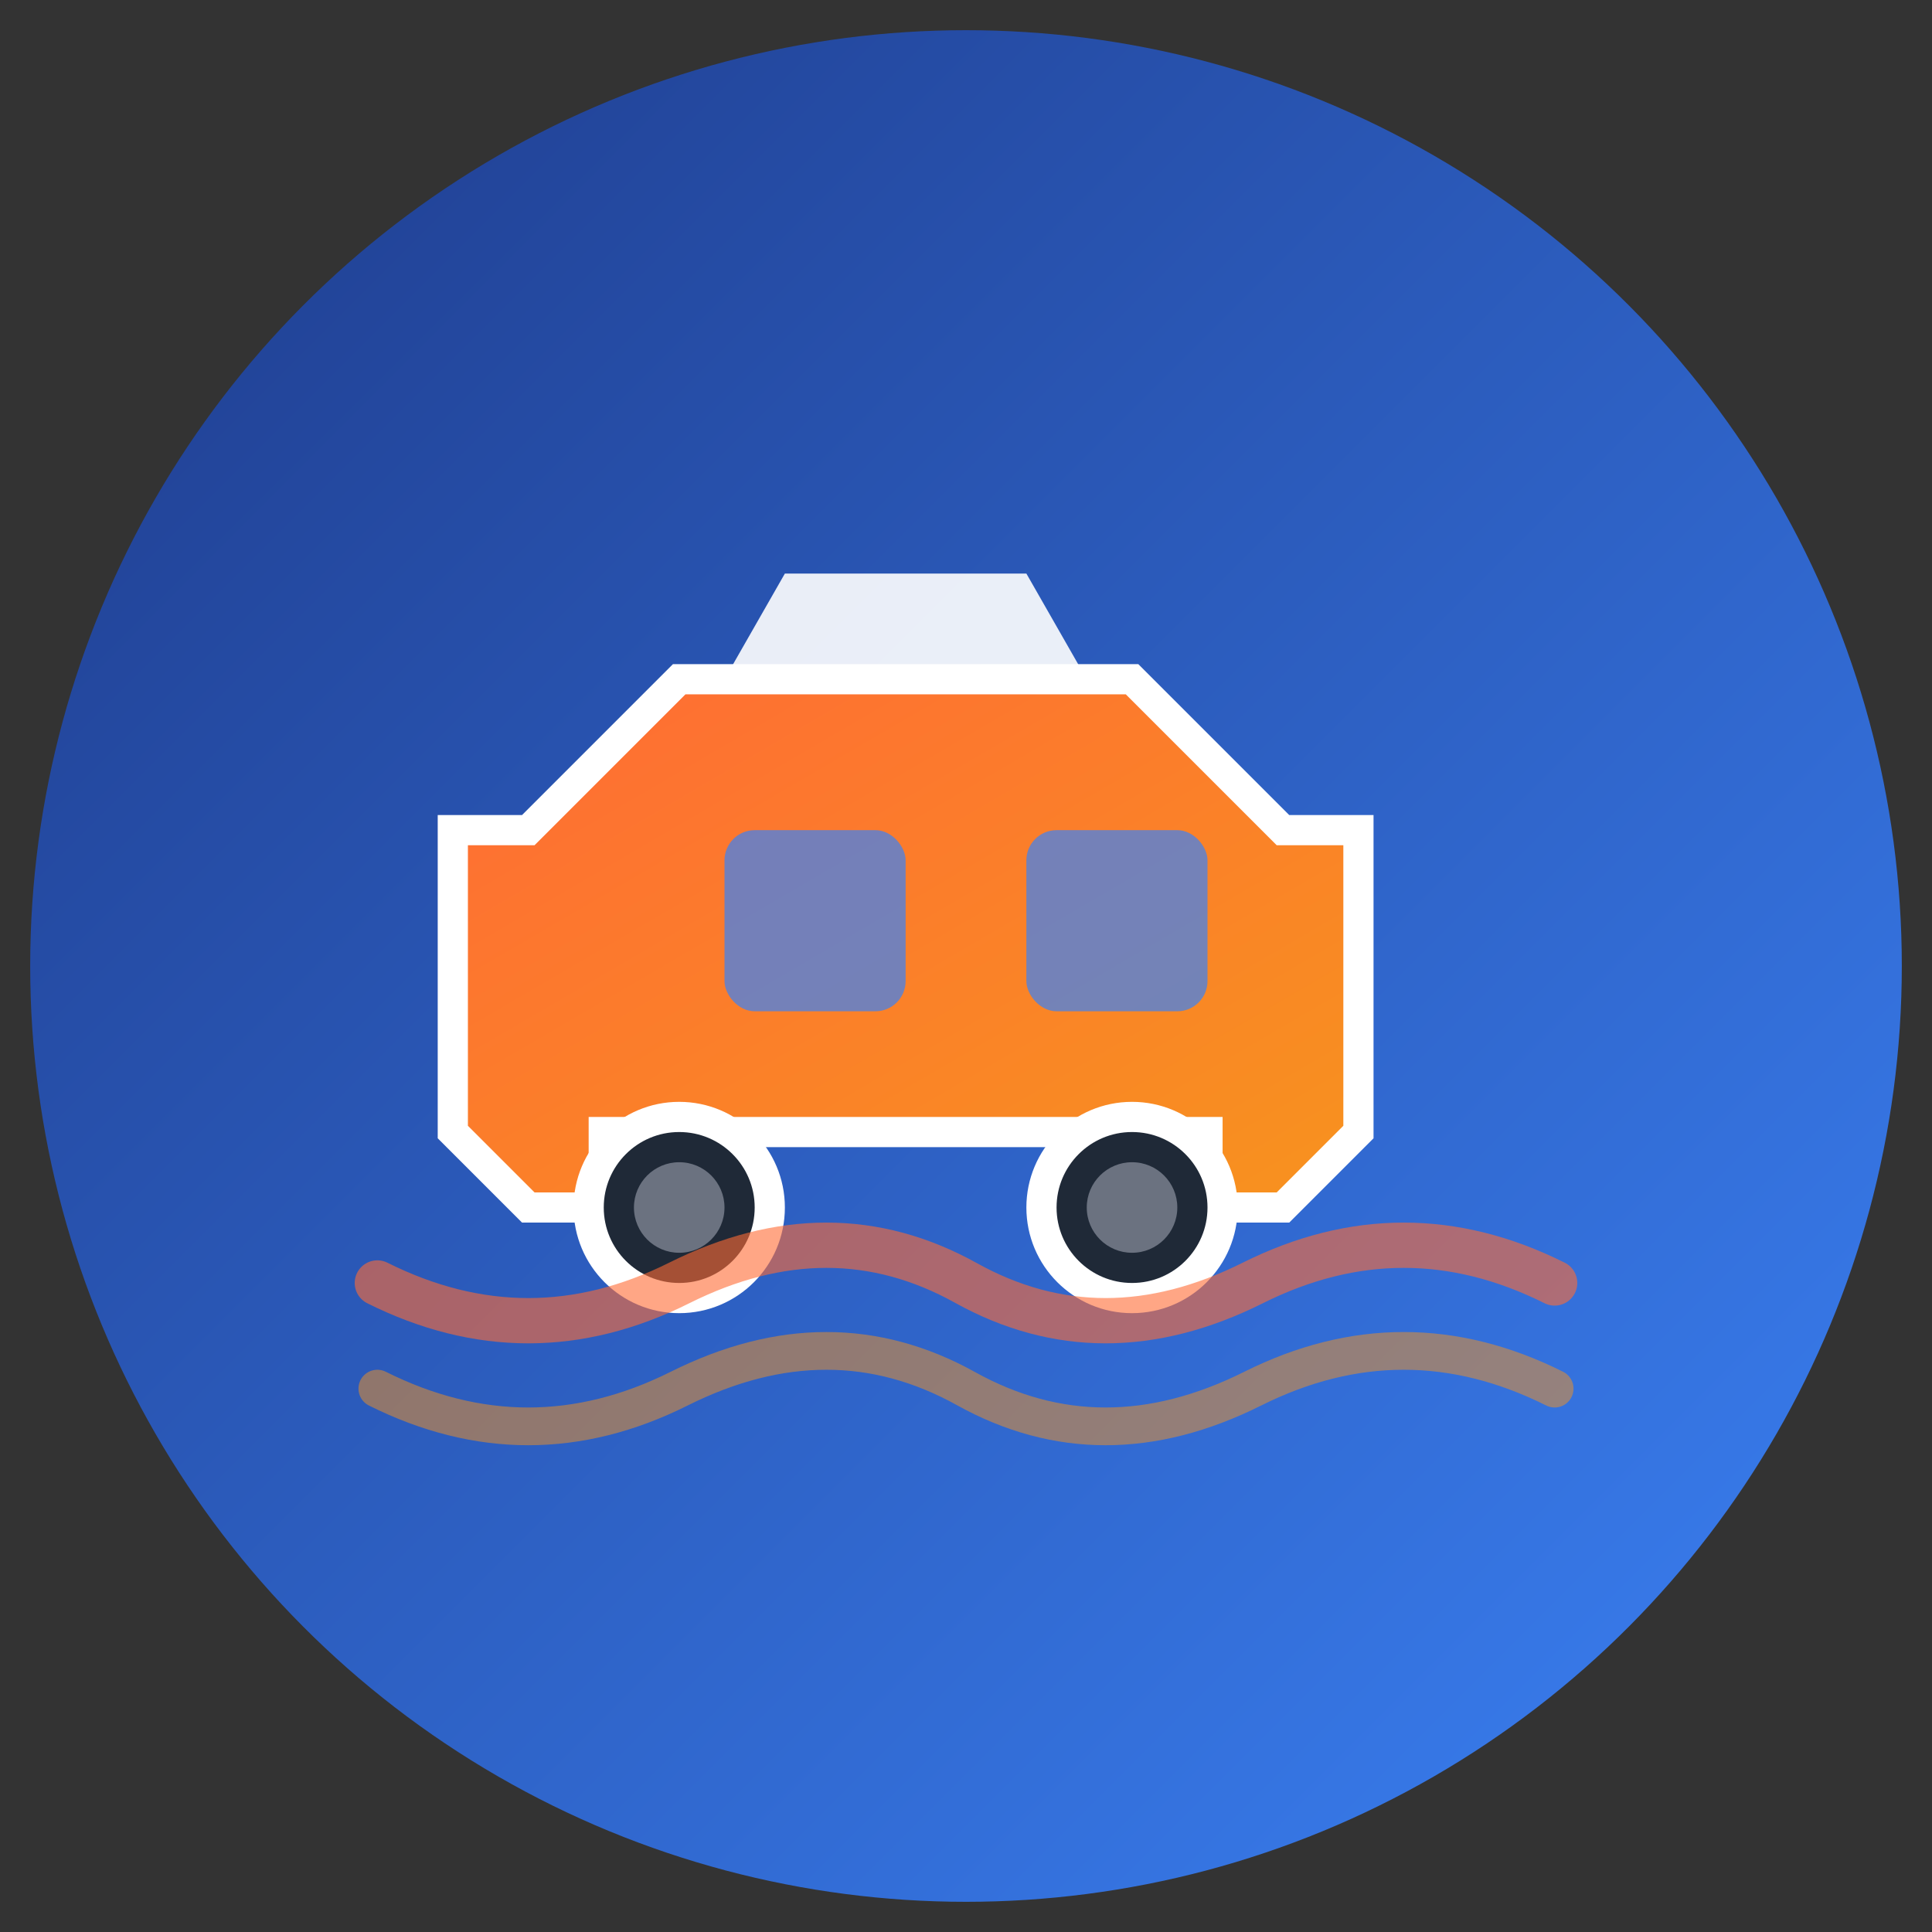 <svg viewBox="0 0 128 128" xmlns="http://www.w3.org/2000/svg">
  <rect x="0" y="0" width="128" height="128" fill="#333333" stroke="none"/>
  <defs>
    <linearGradient id="carGradient" x1="0%" y1="0%" x2="100%" y2="100%">
      <stop offset="0%" style="stop-color:#FF6B35;stop-opacity:1" />
      <stop offset="100%" style="stop-color:#F7931E;stop-opacity:1" />
    </linearGradient>
    <linearGradient id="vibeGradient" x1="0%" y1="0%" x2="100%" y2="100%">
      <stop offset="0%" style="stop-color:#1E3A8A;stop-opacity:1" />
      <stop offset="100%" style="stop-color:#3B82F6;stop-opacity:1" />
    </linearGradient>
  </defs>
  
  <circle cx="64" cy="64" r="62" fill="url(#vibeGradient)"/>
  
  <path d="M 35 55 L 45 45 L 75 45 L 85 55 L 90 55 L 90 75 L 85 80 L 80 80 L 80 75 L 40 75 L 40 80 L 35 80 L 30 75 L 30 55 Z" fill="url(#carGradient)" stroke="#FFF" stroke-width="2"/>
  
  <path d="M 48 45 L 52 38 L 68 38 L 72 45 Z" fill="#FFF" opacity="0.9"/>
  
  <circle cx="45" cy="80" r="6" fill="#1F2937" stroke="#FFF" stroke-width="2"/>
  <circle cx="45" cy="80" r="3" fill="#6B7280"/>
  
  <circle cx="75" cy="80" r="6" fill="#1F2937" stroke="#FFF" stroke-width="2"/>
  <circle cx="75" cy="80" r="3" fill="#6B7280"/>
  
  <rect x="48" y="55" width="12" height="12" rx="2" fill="#3B82F6" opacity="0.7"/>
  <rect x="68" y="55" width="12" height="12" rx="2" fill="#3B82F6" opacity="0.7"/>
  
  <path d="M 25 85 Q 35 90 45 85 Q 55 80 64 85 Q 73 90 83 85 Q 93 80 103 85" stroke="#FF6B35" stroke-width="3" fill="none" opacity="0.6" stroke-linecap="round"/>
  <path d="M 25 92 Q 35 97 45 92 Q 55 87 64 92 Q 73 97 83 92 Q 93 87 103 92" stroke="#F7931E" stroke-width="2.5" fill="none" opacity="0.5" stroke-linecap="round"/>
</svg>
